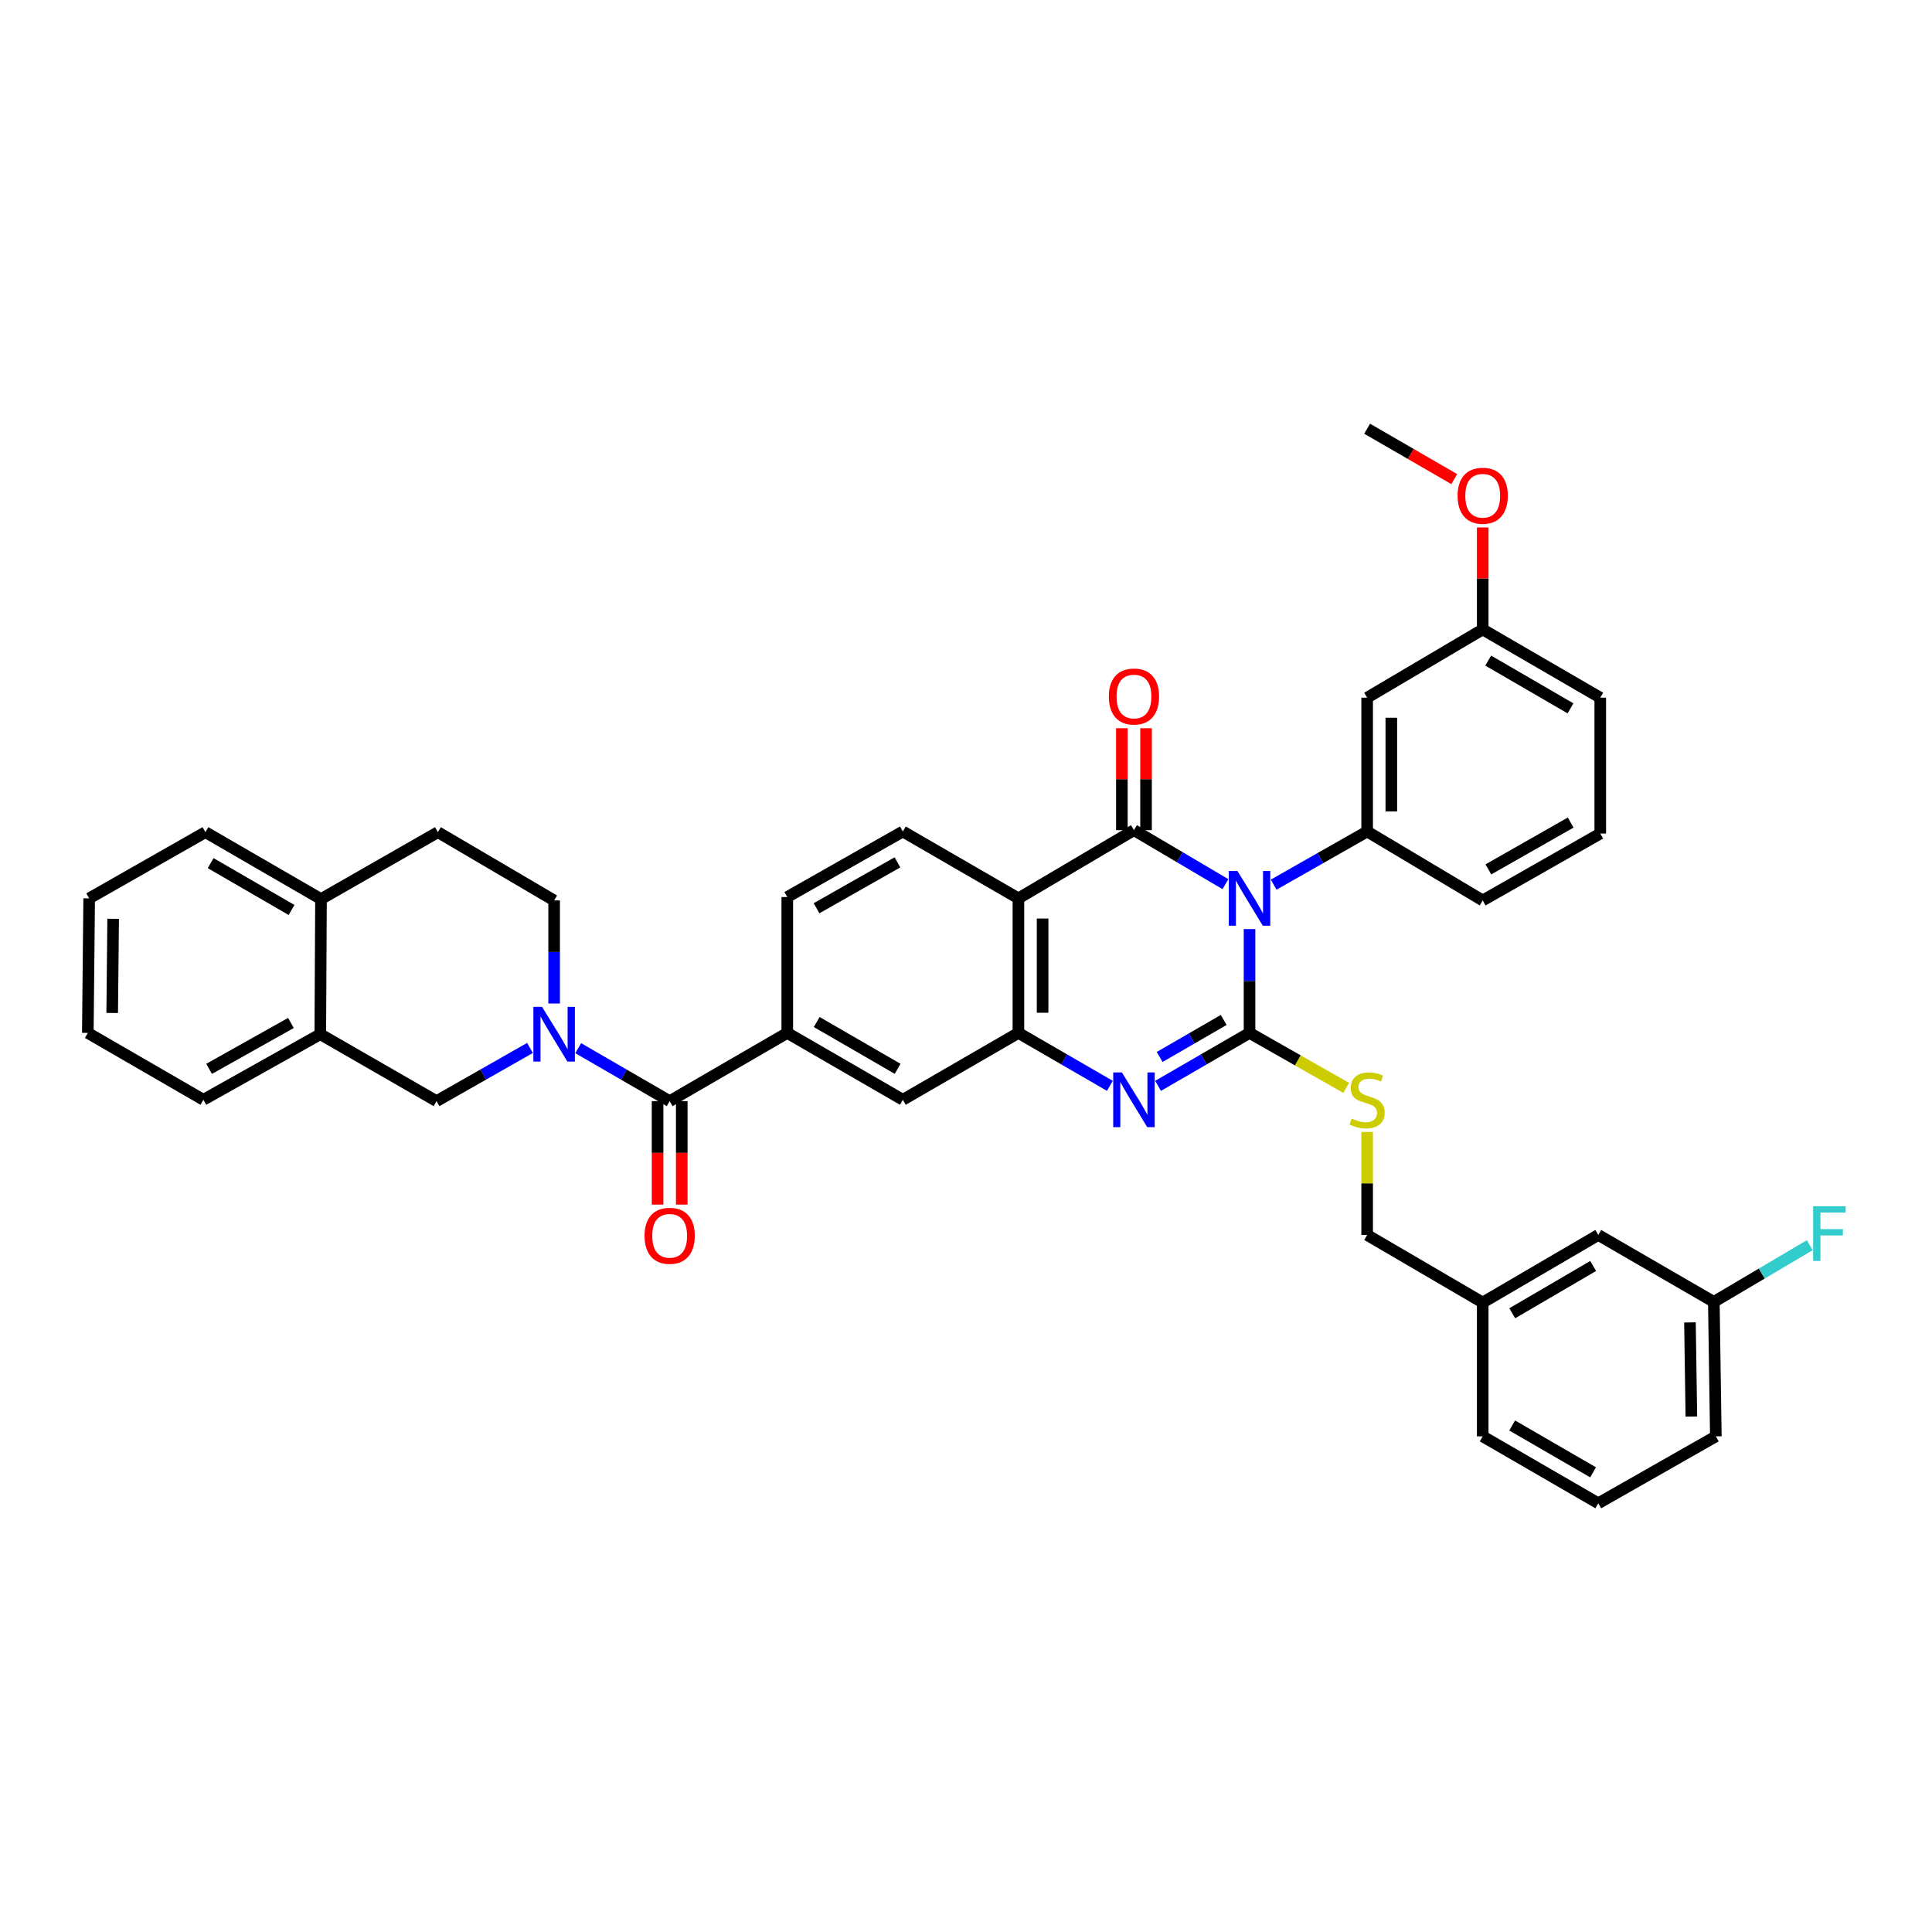 <?xml version='1.0' encoding='iso-8859-1'?>
<svg version='1.1' baseProfile='full'
              xmlns='http://www.w3.org/2000/svg'
                      xmlns:rdkit='http://www.rdkit.org/xml'
                      xmlns:xlink='http://www.w3.org/1999/xlink'
                  xml:space='preserve'
width='1000px' height='1000px' viewBox='0 0 1000 1000'>
<!-- END OF HEADER -->
<rect style='opacity:1.0;fill:#FFFFFF;stroke:none' width='1000' height='1000' x='0' y='0'> </rect>
<path class='bond-0' d='M 646.758,480.897 L 646.758,507.766' style='fill:none;fill-rule:evenodd;stroke:#0000FF;stroke-width:6px;stroke-linecap:butt;stroke-linejoin:miter;stroke-opacity:1' />
<path class='bond-0' d='M 646.758,507.766 L 646.758,534.636' style='fill:none;fill-rule:evenodd;stroke:#000000;stroke-width:6px;stroke-linecap:butt;stroke-linejoin:miter;stroke-opacity:1' />
<path class='bond-1' d='M 634.281,457.631 L 610.608,443.658' style='fill:none;fill-rule:evenodd;stroke:#0000FF;stroke-width:6px;stroke-linecap:butt;stroke-linejoin:miter;stroke-opacity:1' />
<path class='bond-1' d='M 610.608,443.658 L 586.934,429.685' style='fill:none;fill-rule:evenodd;stroke:#000000;stroke-width:6px;stroke-linecap:butt;stroke-linejoin:miter;stroke-opacity:1' />
<path class='bond-6' d='M 659.248,457.893 L 683.44,444.137' style='fill:none;fill-rule:evenodd;stroke:#0000FF;stroke-width:6px;stroke-linecap:butt;stroke-linejoin:miter;stroke-opacity:1' />
<path class='bond-6' d='M 683.44,444.137 L 707.631,430.381' style='fill:none;fill-rule:evenodd;stroke:#000000;stroke-width:6px;stroke-linecap:butt;stroke-linejoin:miter;stroke-opacity:1' />
<path class='bond-2' d='M 646.758,534.636 L 623.08,548.334' style='fill:none;fill-rule:evenodd;stroke:#000000;stroke-width:6px;stroke-linecap:butt;stroke-linejoin:miter;stroke-opacity:1' />
<path class='bond-2' d='M 623.08,548.334 L 599.402,562.031' style='fill:none;fill-rule:evenodd;stroke:#0000FF;stroke-width:6px;stroke-linecap:butt;stroke-linejoin:miter;stroke-opacity:1' />
<path class='bond-2' d='M 633.388,527.913 L 616.813,537.502' style='fill:none;fill-rule:evenodd;stroke:#000000;stroke-width:6px;stroke-linecap:butt;stroke-linejoin:miter;stroke-opacity:1' />
<path class='bond-2' d='M 616.813,537.502 L 600.239,547.09' style='fill:none;fill-rule:evenodd;stroke:#0000FF;stroke-width:6px;stroke-linecap:butt;stroke-linejoin:miter;stroke-opacity:1' />
<path class='bond-9' d='M 646.758,534.636 L 671.779,548.861' style='fill:none;fill-rule:evenodd;stroke:#000000;stroke-width:6px;stroke-linecap:butt;stroke-linejoin:miter;stroke-opacity:1' />
<path class='bond-9' d='M 671.779,548.861 L 696.801,563.087' style='fill:none;fill-rule:evenodd;stroke:#CCCC00;stroke-width:6px;stroke-linecap:butt;stroke-linejoin:miter;stroke-opacity:1' />
<path class='bond-3' d='M 586.934,429.685 L 527.131,464.996' style='fill:none;fill-rule:evenodd;stroke:#000000;stroke-width:6px;stroke-linecap:butt;stroke-linejoin:miter;stroke-opacity:1' />
<path class='bond-14' d='M 593.191,429.685 L 593.191,403.306' style='fill:none;fill-rule:evenodd;stroke:#000000;stroke-width:6px;stroke-linecap:butt;stroke-linejoin:miter;stroke-opacity:1' />
<path class='bond-14' d='M 593.191,403.306 L 593.191,376.926' style='fill:none;fill-rule:evenodd;stroke:#FF0000;stroke-width:6px;stroke-linecap:butt;stroke-linejoin:miter;stroke-opacity:1' />
<path class='bond-14' d='M 580.677,429.685 L 580.677,403.306' style='fill:none;fill-rule:evenodd;stroke:#000000;stroke-width:6px;stroke-linecap:butt;stroke-linejoin:miter;stroke-opacity:1' />
<path class='bond-14' d='M 580.677,403.306 L 580.677,376.926' style='fill:none;fill-rule:evenodd;stroke:#FF0000;stroke-width:6px;stroke-linecap:butt;stroke-linejoin:miter;stroke-opacity:1' />
<path class='bond-39' d='M 574.467,562.029 L 550.799,548.332' style='fill:none;fill-rule:evenodd;stroke:#0000FF;stroke-width:6px;stroke-linecap:butt;stroke-linejoin:miter;stroke-opacity:1' />
<path class='bond-39' d='M 550.799,548.332 L 527.131,534.636' style='fill:none;fill-rule:evenodd;stroke:#000000;stroke-width:6px;stroke-linecap:butt;stroke-linejoin:miter;stroke-opacity:1' />
<path class='bond-4' d='M 527.131,464.996 L 527.131,534.636' style='fill:none;fill-rule:evenodd;stroke:#000000;stroke-width:6px;stroke-linecap:butt;stroke-linejoin:miter;stroke-opacity:1' />
<path class='bond-4' d='M 539.645,475.442 L 539.645,524.19' style='fill:none;fill-rule:evenodd;stroke:#000000;stroke-width:6px;stroke-linecap:butt;stroke-linejoin:miter;stroke-opacity:1' />
<path class='bond-12' d='M 527.131,464.996 L 467.314,430.381' style='fill:none;fill-rule:evenodd;stroke:#000000;stroke-width:6px;stroke-linecap:butt;stroke-linejoin:miter;stroke-opacity:1' />
<path class='bond-11' d='M 527.131,534.636 L 467.314,569.244' style='fill:none;fill-rule:evenodd;stroke:#000000;stroke-width:6px;stroke-linecap:butt;stroke-linejoin:miter;stroke-opacity:1' />
<path class='bond-5' d='M 299.282,542.531 L 322.95,556.239' style='fill:none;fill-rule:evenodd;stroke:#0000FF;stroke-width:6px;stroke-linecap:butt;stroke-linejoin:miter;stroke-opacity:1' />
<path class='bond-5' d='M 322.95,556.239 L 346.617,569.946' style='fill:none;fill-rule:evenodd;stroke:#000000;stroke-width:6px;stroke-linecap:butt;stroke-linejoin:miter;stroke-opacity:1' />
<path class='bond-10' d='M 274.324,542.419 L 250.139,556.182' style='fill:none;fill-rule:evenodd;stroke:#0000FF;stroke-width:6px;stroke-linecap:butt;stroke-linejoin:miter;stroke-opacity:1' />
<path class='bond-10' d='M 250.139,556.182 L 225.955,569.946' style='fill:none;fill-rule:evenodd;stroke:#000000;stroke-width:6px;stroke-linecap:butt;stroke-linejoin:miter;stroke-opacity:1' />
<path class='bond-16' d='M 286.814,519.419 L 286.814,492.743' style='fill:none;fill-rule:evenodd;stroke:#0000FF;stroke-width:6px;stroke-linecap:butt;stroke-linejoin:miter;stroke-opacity:1' />
<path class='bond-16' d='M 286.814,492.743 L 286.814,466.066' style='fill:none;fill-rule:evenodd;stroke:#000000;stroke-width:6px;stroke-linecap:butt;stroke-linejoin:miter;stroke-opacity:1' />
<path class='bond-13' d='M 707.631,430.381 L 707.631,361.123' style='fill:none;fill-rule:evenodd;stroke:#000000;stroke-width:6px;stroke-linecap:butt;stroke-linejoin:miter;stroke-opacity:1' />
<path class='bond-13' d='M 720.145,419.992 L 720.145,371.511' style='fill:none;fill-rule:evenodd;stroke:#000000;stroke-width:6px;stroke-linecap:butt;stroke-linejoin:miter;stroke-opacity:1' />
<path class='bond-26' d='M 707.631,430.381 L 767.448,466.066' style='fill:none;fill-rule:evenodd;stroke:#000000;stroke-width:6px;stroke-linecap:butt;stroke-linejoin:miter;stroke-opacity:1' />
<path class='bond-7' d='M 346.617,569.946 L 407.491,534.636' style='fill:none;fill-rule:evenodd;stroke:#000000;stroke-width:6px;stroke-linecap:butt;stroke-linejoin:miter;stroke-opacity:1' />
<path class='bond-18' d='M 340.36,569.946 L 340.36,596.726' style='fill:none;fill-rule:evenodd;stroke:#000000;stroke-width:6px;stroke-linecap:butt;stroke-linejoin:miter;stroke-opacity:1' />
<path class='bond-18' d='M 340.36,596.726 L 340.36,623.505' style='fill:none;fill-rule:evenodd;stroke:#FF0000;stroke-width:6px;stroke-linecap:butt;stroke-linejoin:miter;stroke-opacity:1' />
<path class='bond-18' d='M 352.874,569.946 L 352.874,596.726' style='fill:none;fill-rule:evenodd;stroke:#000000;stroke-width:6px;stroke-linecap:butt;stroke-linejoin:miter;stroke-opacity:1' />
<path class='bond-18' d='M 352.874,596.726 L 352.874,623.505' style='fill:none;fill-rule:evenodd;stroke:#FF0000;stroke-width:6px;stroke-linecap:butt;stroke-linejoin:miter;stroke-opacity:1' />
<path class='bond-8' d='M 407.491,534.636 L 407.491,464.307' style='fill:none;fill-rule:evenodd;stroke:#000000;stroke-width:6px;stroke-linecap:butt;stroke-linejoin:miter;stroke-opacity:1' />
<path class='bond-41' d='M 407.491,534.636 L 467.314,569.244' style='fill:none;fill-rule:evenodd;stroke:#000000;stroke-width:6px;stroke-linecap:butt;stroke-linejoin:miter;stroke-opacity:1' />
<path class='bond-41' d='M 422.731,528.995 L 464.607,553.221' style='fill:none;fill-rule:evenodd;stroke:#000000;stroke-width:6px;stroke-linecap:butt;stroke-linejoin:miter;stroke-opacity:1' />
<path class='bond-21' d='M 707.631,585.873 L 707.631,612.546' style='fill:none;fill-rule:evenodd;stroke:#CCCC00;stroke-width:6px;stroke-linecap:butt;stroke-linejoin:miter;stroke-opacity:1' />
<path class='bond-21' d='M 707.631,612.546 L 707.631,639.218' style='fill:none;fill-rule:evenodd;stroke:#000000;stroke-width:6px;stroke-linecap:butt;stroke-linejoin:miter;stroke-opacity:1' />
<path class='bond-15' d='M 225.955,569.946 L 165.783,535.31' style='fill:none;fill-rule:evenodd;stroke:#000000;stroke-width:6px;stroke-linecap:butt;stroke-linejoin:miter;stroke-opacity:1' />
<path class='bond-17' d='M 467.314,430.381 L 407.491,464.307' style='fill:none;fill-rule:evenodd;stroke:#000000;stroke-width:6px;stroke-linecap:butt;stroke-linejoin:miter;stroke-opacity:1' />
<path class='bond-17' d='M 464.514,446.355 L 422.637,470.104' style='fill:none;fill-rule:evenodd;stroke:#000000;stroke-width:6px;stroke-linecap:butt;stroke-linejoin:miter;stroke-opacity:1' />
<path class='bond-22' d='M 707.631,361.123 L 767.448,325.799' style='fill:none;fill-rule:evenodd;stroke:#000000;stroke-width:6px;stroke-linecap:butt;stroke-linejoin:miter;stroke-opacity:1' />
<path class='bond-31' d='M 165.783,535.31 L 105.271,569.244' style='fill:none;fill-rule:evenodd;stroke:#000000;stroke-width:6px;stroke-linecap:butt;stroke-linejoin:miter;stroke-opacity:1' />
<path class='bond-31' d='M 150.586,529.485 L 108.227,553.239' style='fill:none;fill-rule:evenodd;stroke:#000000;stroke-width:6px;stroke-linecap:butt;stroke-linejoin:miter;stroke-opacity:1' />
<path class='bond-43' d='M 165.783,535.31 L 166.145,465.364' style='fill:none;fill-rule:evenodd;stroke:#000000;stroke-width:6px;stroke-linecap:butt;stroke-linejoin:miter;stroke-opacity:1' />
<path class='bond-20' d='M 286.814,466.066 L 226.657,430.728' style='fill:none;fill-rule:evenodd;stroke:#000000;stroke-width:6px;stroke-linecap:butt;stroke-linejoin:miter;stroke-opacity:1' />
<path class='bond-19' d='M 166.145,465.364 L 226.657,430.728' style='fill:none;fill-rule:evenodd;stroke:#000000;stroke-width:6px;stroke-linecap:butt;stroke-linejoin:miter;stroke-opacity:1' />
<path class='bond-32' d='M 166.145,465.364 L 106.328,430.728' style='fill:none;fill-rule:evenodd;stroke:#000000;stroke-width:6px;stroke-linecap:butt;stroke-linejoin:miter;stroke-opacity:1' />
<path class='bond-32' d='M 150.902,470.998 L 109.03,446.753' style='fill:none;fill-rule:evenodd;stroke:#000000;stroke-width:6px;stroke-linecap:butt;stroke-linejoin:miter;stroke-opacity:1' />
<path class='bond-25' d='M 707.631,639.218 L 767.448,674.188' style='fill:none;fill-rule:evenodd;stroke:#000000;stroke-width:6px;stroke-linecap:butt;stroke-linejoin:miter;stroke-opacity:1' />
<path class='bond-28' d='M 767.448,325.799 L 767.448,299.402' style='fill:none;fill-rule:evenodd;stroke:#000000;stroke-width:6px;stroke-linecap:butt;stroke-linejoin:miter;stroke-opacity:1' />
<path class='bond-28' d='M 767.448,299.402 L 767.448,273.005' style='fill:none;fill-rule:evenodd;stroke:#FF0000;stroke-width:6px;stroke-linecap:butt;stroke-linejoin:miter;stroke-opacity:1' />
<path class='bond-40' d='M 767.448,325.799 L 828.294,361.123' style='fill:none;fill-rule:evenodd;stroke:#000000;stroke-width:6px;stroke-linecap:butt;stroke-linejoin:miter;stroke-opacity:1' />
<path class='bond-40' d='M 770.292,341.92 L 812.884,366.646' style='fill:none;fill-rule:evenodd;stroke:#000000;stroke-width:6px;stroke-linecap:butt;stroke-linejoin:miter;stroke-opacity:1' />
<path class='bond-23' d='M 827.272,639.218 L 767.448,674.188' style='fill:none;fill-rule:evenodd;stroke:#000000;stroke-width:6px;stroke-linecap:butt;stroke-linejoin:miter;stroke-opacity:1' />
<path class='bond-23' d='M 824.613,655.267 L 782.737,679.746' style='fill:none;fill-rule:evenodd;stroke:#000000;stroke-width:6px;stroke-linecap:butt;stroke-linejoin:miter;stroke-opacity:1' />
<path class='bond-24' d='M 827.272,639.218 L 887.075,673.854' style='fill:none;fill-rule:evenodd;stroke:#000000;stroke-width:6px;stroke-linecap:butt;stroke-linejoin:miter;stroke-opacity:1' />
<path class='bond-27' d='M 887.075,673.854 L 911.905,659.182' style='fill:none;fill-rule:evenodd;stroke:#000000;stroke-width:6px;stroke-linecap:butt;stroke-linejoin:miter;stroke-opacity:1' />
<path class='bond-27' d='M 911.905,659.182 L 936.734,644.51' style='fill:none;fill-rule:evenodd;stroke:#33CCCC;stroke-width:6px;stroke-linecap:butt;stroke-linejoin:miter;stroke-opacity:1' />
<path class='bond-42' d='M 887.075,673.854 L 888.117,743.459' style='fill:none;fill-rule:evenodd;stroke:#000000;stroke-width:6px;stroke-linecap:butt;stroke-linejoin:miter;stroke-opacity:1' />
<path class='bond-42' d='M 874.719,684.482 L 875.449,733.206' style='fill:none;fill-rule:evenodd;stroke:#000000;stroke-width:6px;stroke-linecap:butt;stroke-linejoin:miter;stroke-opacity:1' />
<path class='bond-35' d='M 767.448,674.188 L 767.448,743.459' style='fill:none;fill-rule:evenodd;stroke:#000000;stroke-width:6px;stroke-linecap:butt;stroke-linejoin:miter;stroke-opacity:1' />
<path class='bond-29' d='M 767.448,466.066 L 828.294,431.437' style='fill:none;fill-rule:evenodd;stroke:#000000;stroke-width:6px;stroke-linecap:butt;stroke-linejoin:miter;stroke-opacity:1' />
<path class='bond-29' d='M 770.385,449.996 L 812.977,425.756' style='fill:none;fill-rule:evenodd;stroke:#000000;stroke-width:6px;stroke-linecap:butt;stroke-linejoin:miter;stroke-opacity:1' />
<path class='bond-36' d='M 752.72,247.992 L 730.176,234.948' style='fill:none;fill-rule:evenodd;stroke:#FF0000;stroke-width:6px;stroke-linecap:butt;stroke-linejoin:miter;stroke-opacity:1' />
<path class='bond-36' d='M 730.176,234.948 L 707.631,221.905' style='fill:none;fill-rule:evenodd;stroke:#000000;stroke-width:6px;stroke-linecap:butt;stroke-linejoin:miter;stroke-opacity:1' />
<path class='bond-33' d='M 828.294,431.437 L 828.294,361.123' style='fill:none;fill-rule:evenodd;stroke:#000000;stroke-width:6px;stroke-linecap:butt;stroke-linejoin:miter;stroke-opacity:1' />
<path class='bond-30' d='M 827.272,778.095 L 767.448,743.459' style='fill:none;fill-rule:evenodd;stroke:#000000;stroke-width:6px;stroke-linecap:butt;stroke-linejoin:miter;stroke-opacity:1' />
<path class='bond-30' d='M 824.568,762.07 L 782.692,737.825' style='fill:none;fill-rule:evenodd;stroke:#000000;stroke-width:6px;stroke-linecap:butt;stroke-linejoin:miter;stroke-opacity:1' />
<path class='bond-34' d='M 827.272,778.095 L 888.117,743.459' style='fill:none;fill-rule:evenodd;stroke:#000000;stroke-width:6px;stroke-linecap:butt;stroke-linejoin:miter;stroke-opacity:1' />
<path class='bond-37' d='M 105.271,569.244 L 45.455,534.636' style='fill:none;fill-rule:evenodd;stroke:#000000;stroke-width:6px;stroke-linecap:butt;stroke-linejoin:miter;stroke-opacity:1' />
<path class='bond-38' d='M 106.328,430.728 L 46.157,464.996' style='fill:none;fill-rule:evenodd;stroke:#000000;stroke-width:6px;stroke-linecap:butt;stroke-linejoin:miter;stroke-opacity:1' />
<path class='bond-44' d='M 45.455,534.636 L 46.157,464.996' style='fill:none;fill-rule:evenodd;stroke:#000000;stroke-width:6px;stroke-linecap:butt;stroke-linejoin:miter;stroke-opacity:1' />
<path class='bond-44' d='M 58.073,524.316 L 58.565,475.568' style='fill:none;fill-rule:evenodd;stroke:#000000;stroke-width:6px;stroke-linecap:butt;stroke-linejoin:miter;stroke-opacity:1' />
<path  class='atom-0' d='M 640.498 450.836
L 649.778 465.836
Q 650.698 467.316, 652.178 469.996
Q 653.658 472.676, 653.738 472.836
L 653.738 450.836
L 657.498 450.836
L 657.498 479.156
L 653.618 479.156
L 643.658 462.756
Q 642.498 460.836, 641.258 458.636
Q 640.058 456.436, 639.698 455.756
L 639.698 479.156
L 636.018 479.156
L 636.018 450.836
L 640.498 450.836
' fill='#0000FF'/>
<path  class='atom-3' d='M 580.674 555.084
L 589.954 570.084
Q 590.874 571.564, 592.354 574.244
Q 593.834 576.924, 593.914 577.084
L 593.914 555.084
L 597.674 555.084
L 597.674 583.404
L 593.794 583.404
L 583.834 567.004
Q 582.674 565.084, 581.434 562.884
Q 580.234 560.684, 579.874 560.004
L 579.874 583.404
L 576.194 583.404
L 576.194 555.084
L 580.674 555.084
' fill='#0000FF'/>
<path  class='atom-6' d='M 280.554 521.15
L 289.834 536.15
Q 290.754 537.63, 292.234 540.31
Q 293.714 542.99, 293.794 543.15
L 293.794 521.15
L 297.554 521.15
L 297.554 549.47
L 293.674 549.47
L 283.714 533.07
Q 282.554 531.15, 281.314 528.95
Q 280.114 526.75, 279.754 526.07
L 279.754 549.47
L 276.074 549.47
L 276.074 521.15
L 280.554 521.15
' fill='#0000FF'/>
<path  class='atom-10' d='M 699.631 578.964
Q 699.951 579.084, 701.271 579.644
Q 702.591 580.204, 704.031 580.564
Q 705.511 580.884, 706.951 580.884
Q 709.631 580.884, 711.191 579.604
Q 712.751 578.284, 712.751 576.004
Q 712.751 574.444, 711.951 573.484
Q 711.191 572.524, 709.991 572.004
Q 708.791 571.484, 706.791 570.884
Q 704.271 570.124, 702.751 569.404
Q 701.271 568.684, 700.191 567.164
Q 699.151 565.644, 699.151 563.084
Q 699.151 559.524, 701.551 557.324
Q 703.991 555.124, 708.791 555.124
Q 712.071 555.124, 715.791 556.684
L 714.871 559.764
Q 711.471 558.364, 708.911 558.364
Q 706.151 558.364, 704.631 559.524
Q 703.111 560.644, 703.151 562.604
Q 703.151 564.124, 703.911 565.044
Q 704.711 565.964, 705.831 566.484
Q 706.991 567.004, 708.911 567.604
Q 711.471 568.404, 712.991 569.204
Q 714.511 570.004, 715.591 571.644
Q 716.711 573.244, 716.711 576.004
Q 716.711 579.924, 714.071 582.044
Q 711.471 584.124, 707.111 584.124
Q 704.591 584.124, 702.671 583.564
Q 700.791 583.044, 698.551 582.124
L 699.631 578.964
' fill='#CCCC00'/>
<path  class='atom-15' d='M 573.934 360.514
Q 573.934 353.714, 577.294 349.914
Q 580.654 346.114, 586.934 346.114
Q 593.214 346.114, 596.574 349.914
Q 599.934 353.714, 599.934 360.514
Q 599.934 367.394, 596.534 371.314
Q 593.134 375.194, 586.934 375.194
Q 580.694 375.194, 577.294 371.314
Q 573.934 367.434, 573.934 360.514
M 586.934 371.994
Q 591.254 371.994, 593.574 369.114
Q 595.934 366.194, 595.934 360.514
Q 595.934 354.954, 593.574 352.154
Q 591.254 349.314, 586.934 349.314
Q 582.614 349.314, 580.254 352.114
Q 577.934 354.914, 577.934 360.514
Q 577.934 366.234, 580.254 369.114
Q 582.614 371.994, 586.934 371.994
' fill='#FF0000'/>
<path  class='atom-19' d='M 333.617 639.646
Q 333.617 632.846, 336.977 629.046
Q 340.337 625.246, 346.617 625.246
Q 352.897 625.246, 356.257 629.046
Q 359.617 632.846, 359.617 639.646
Q 359.617 646.526, 356.217 650.446
Q 352.817 654.326, 346.617 654.326
Q 340.377 654.326, 336.977 650.446
Q 333.617 646.566, 333.617 639.646
M 346.617 651.126
Q 350.937 651.126, 353.257 648.246
Q 355.617 645.326, 355.617 639.646
Q 355.617 634.086, 353.257 631.286
Q 350.937 628.446, 346.617 628.446
Q 342.297 628.446, 339.937 631.246
Q 337.617 634.046, 337.617 639.646
Q 337.617 645.366, 339.937 648.246
Q 342.297 651.126, 346.617 651.126
' fill='#FF0000'/>
<path  class='atom-28' d='M 938.471 624.349
L 955.311 624.349
L 955.311 627.589
L 942.271 627.589
L 942.271 636.189
L 953.871 636.189
L 953.871 639.469
L 942.271 639.469
L 942.271 652.669
L 938.471 652.669
L 938.471 624.349
' fill='#33CCCC'/>
<path  class='atom-29' d='M 754.448 256.593
Q 754.448 249.793, 757.808 245.993
Q 761.168 242.193, 767.448 242.193
Q 773.728 242.193, 777.088 245.993
Q 780.448 249.793, 780.448 256.593
Q 780.448 263.473, 777.048 267.393
Q 773.648 271.273, 767.448 271.273
Q 761.208 271.273, 757.808 267.393
Q 754.448 263.513, 754.448 256.593
M 767.448 268.073
Q 771.768 268.073, 774.088 265.193
Q 776.448 262.273, 776.448 256.593
Q 776.448 251.033, 774.088 248.233
Q 771.768 245.393, 767.448 245.393
Q 763.128 245.393, 760.768 248.193
Q 758.448 250.993, 758.448 256.593
Q 758.448 262.313, 760.768 265.193
Q 763.128 268.073, 767.448 268.073
' fill='#FF0000'/>
</svg>
